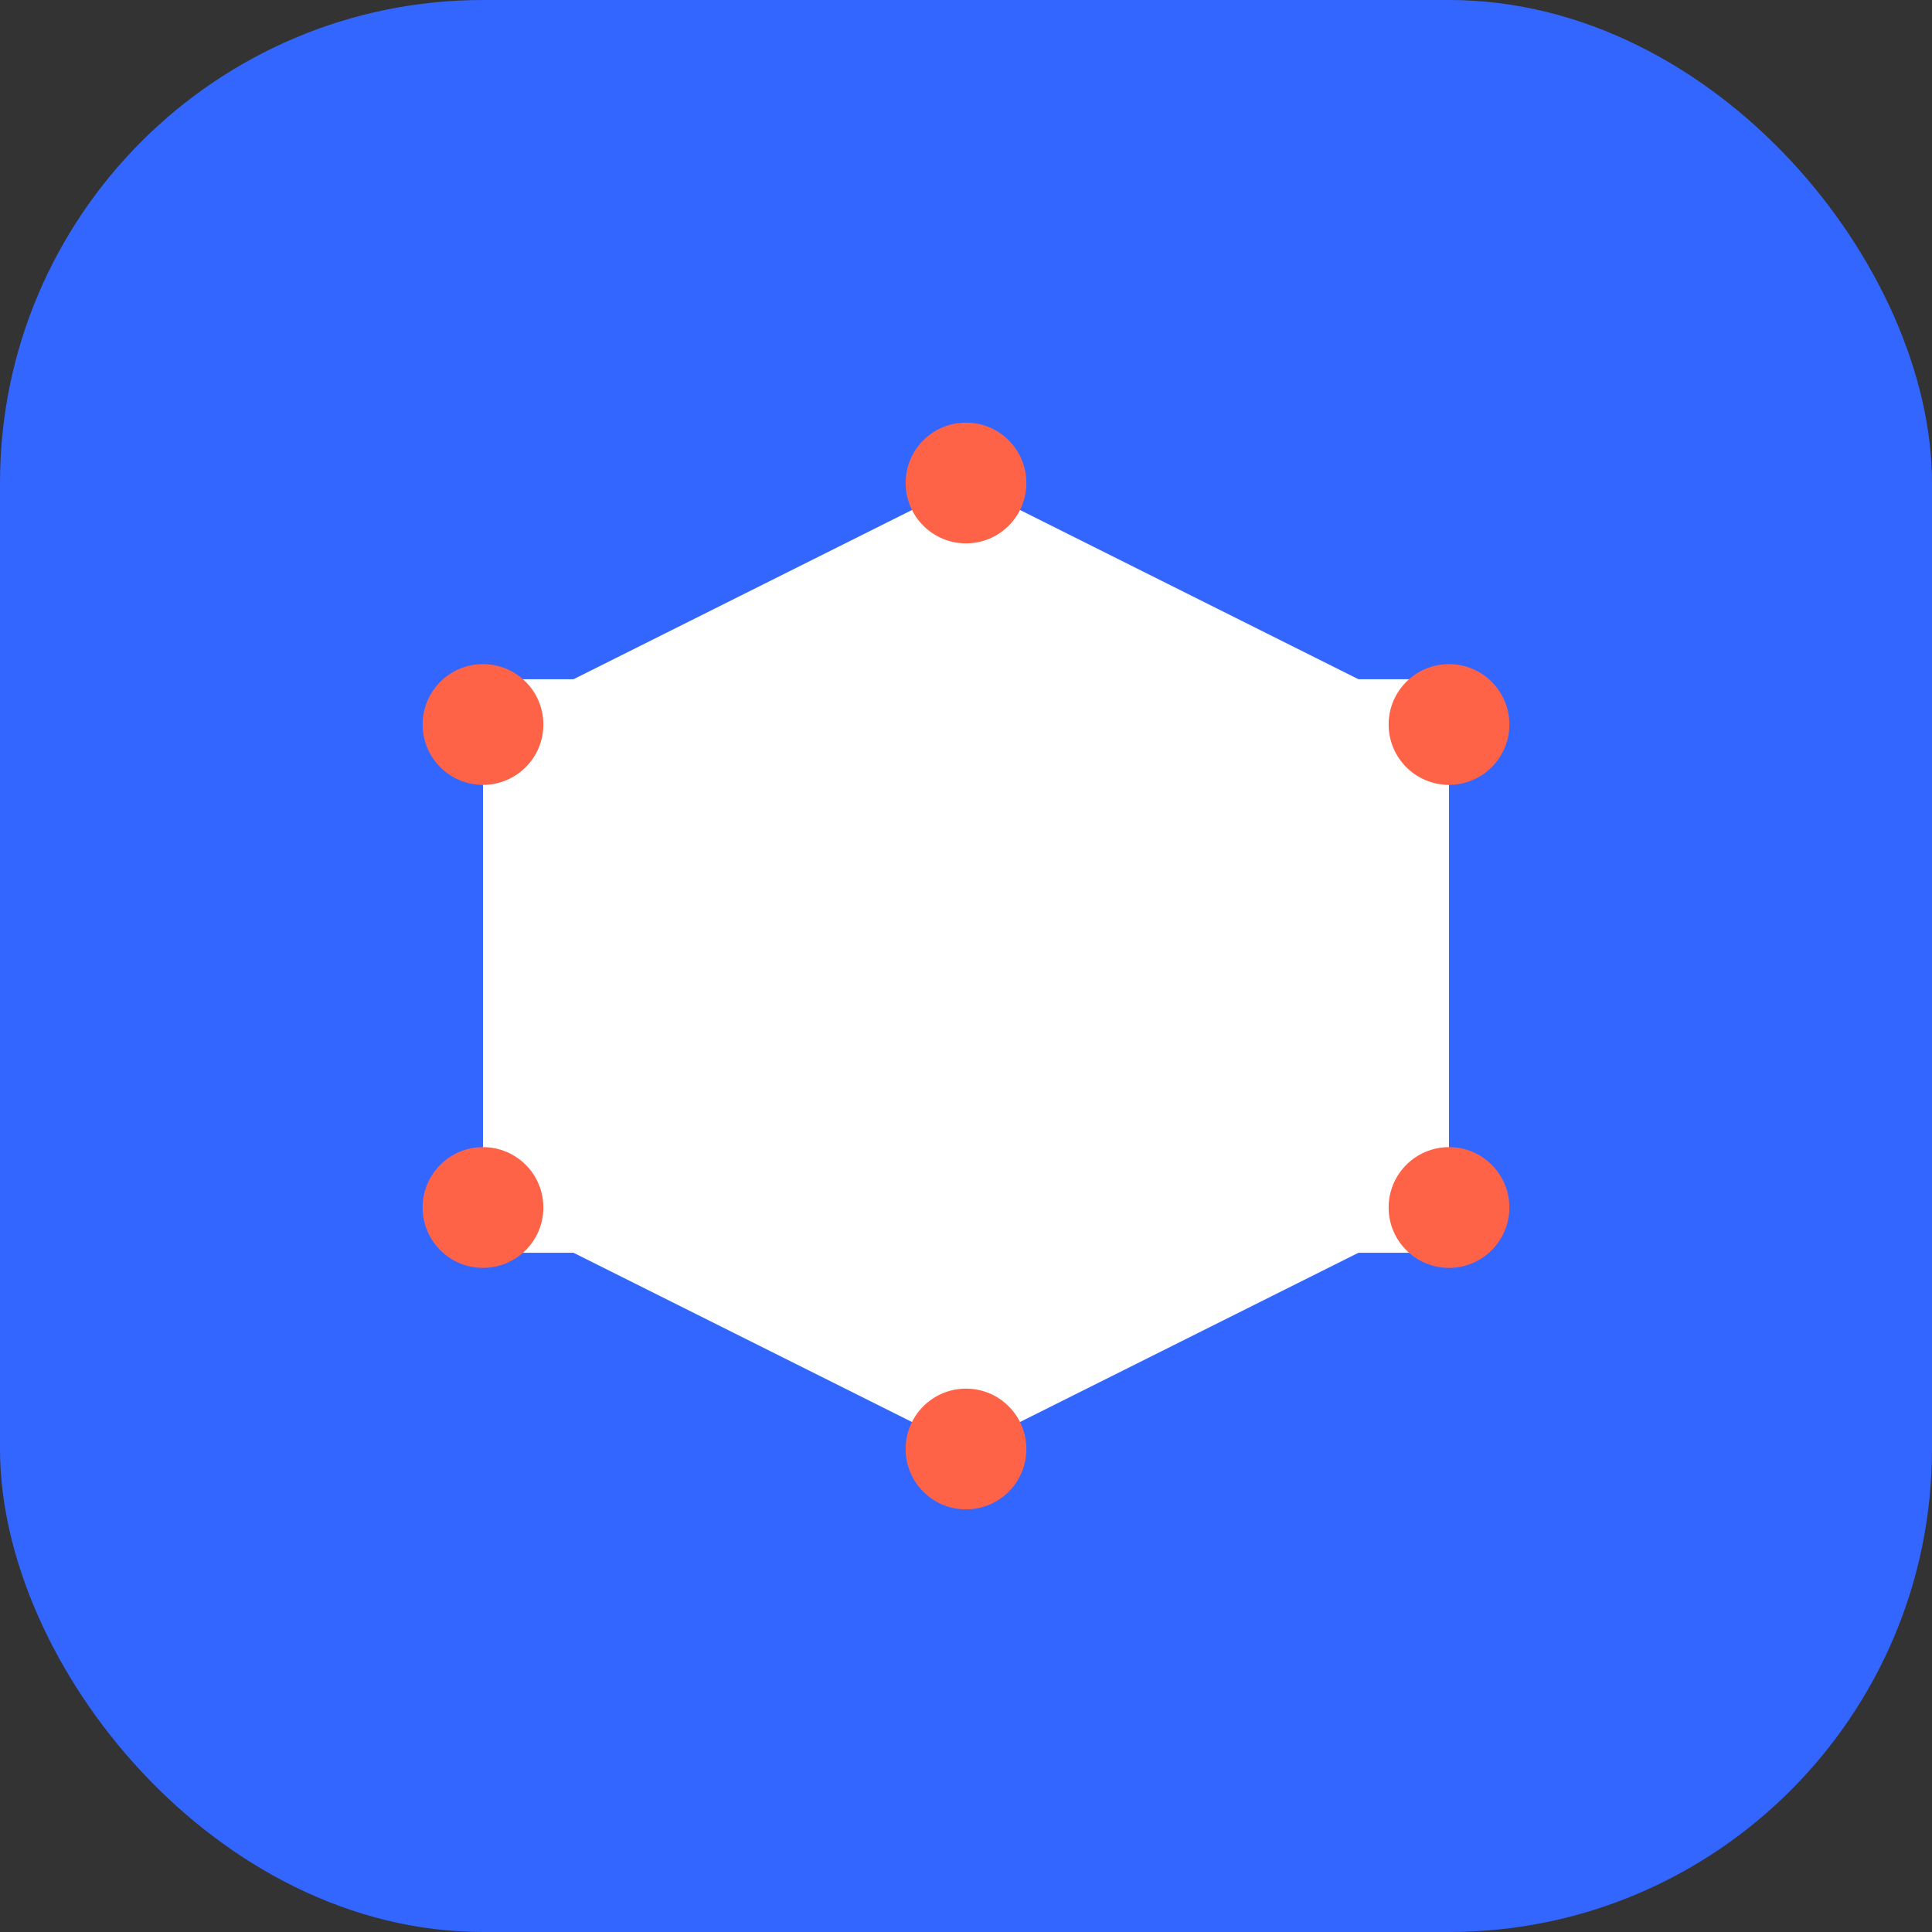 <svg xmlns="http://www.w3.org/2000/svg" width="512" height="512" viewBox="0 0 512 512">
  <rect x="0" y="0" width="512" height="512" fill="#333333" stroke="none"/>
  <rect width="512" height="512" rx="128" fill="#3366FF" />
  <path d="M128 192L256 128L384 192L384 320L256 384L128 320Z" fill="white" />
  <path d="M256 128L256 384" stroke="white" stroke-width="24" stroke-linecap="round" />
  <path d="M128 192L384 192" stroke="white" stroke-width="24" stroke-linecap="round" />
  <path d="M128 320L384 320" stroke="white" stroke-width="24" stroke-linecap="round" />
  <circle cx="256" cy="128" r="16" fill="#FF6347" />
  <circle cx="256" cy="384" r="16" fill="#FF6347" />
  <circle cx="128" cy="192" r="16" fill="#FF6347" />
  <circle cx="384" cy="192" r="16" fill="#FF6347" />
  <circle cx="128" cy="320" r="16" fill="#FF6347" />
  <circle cx="384" cy="320" r="16" fill="#FF6347" />
</svg>